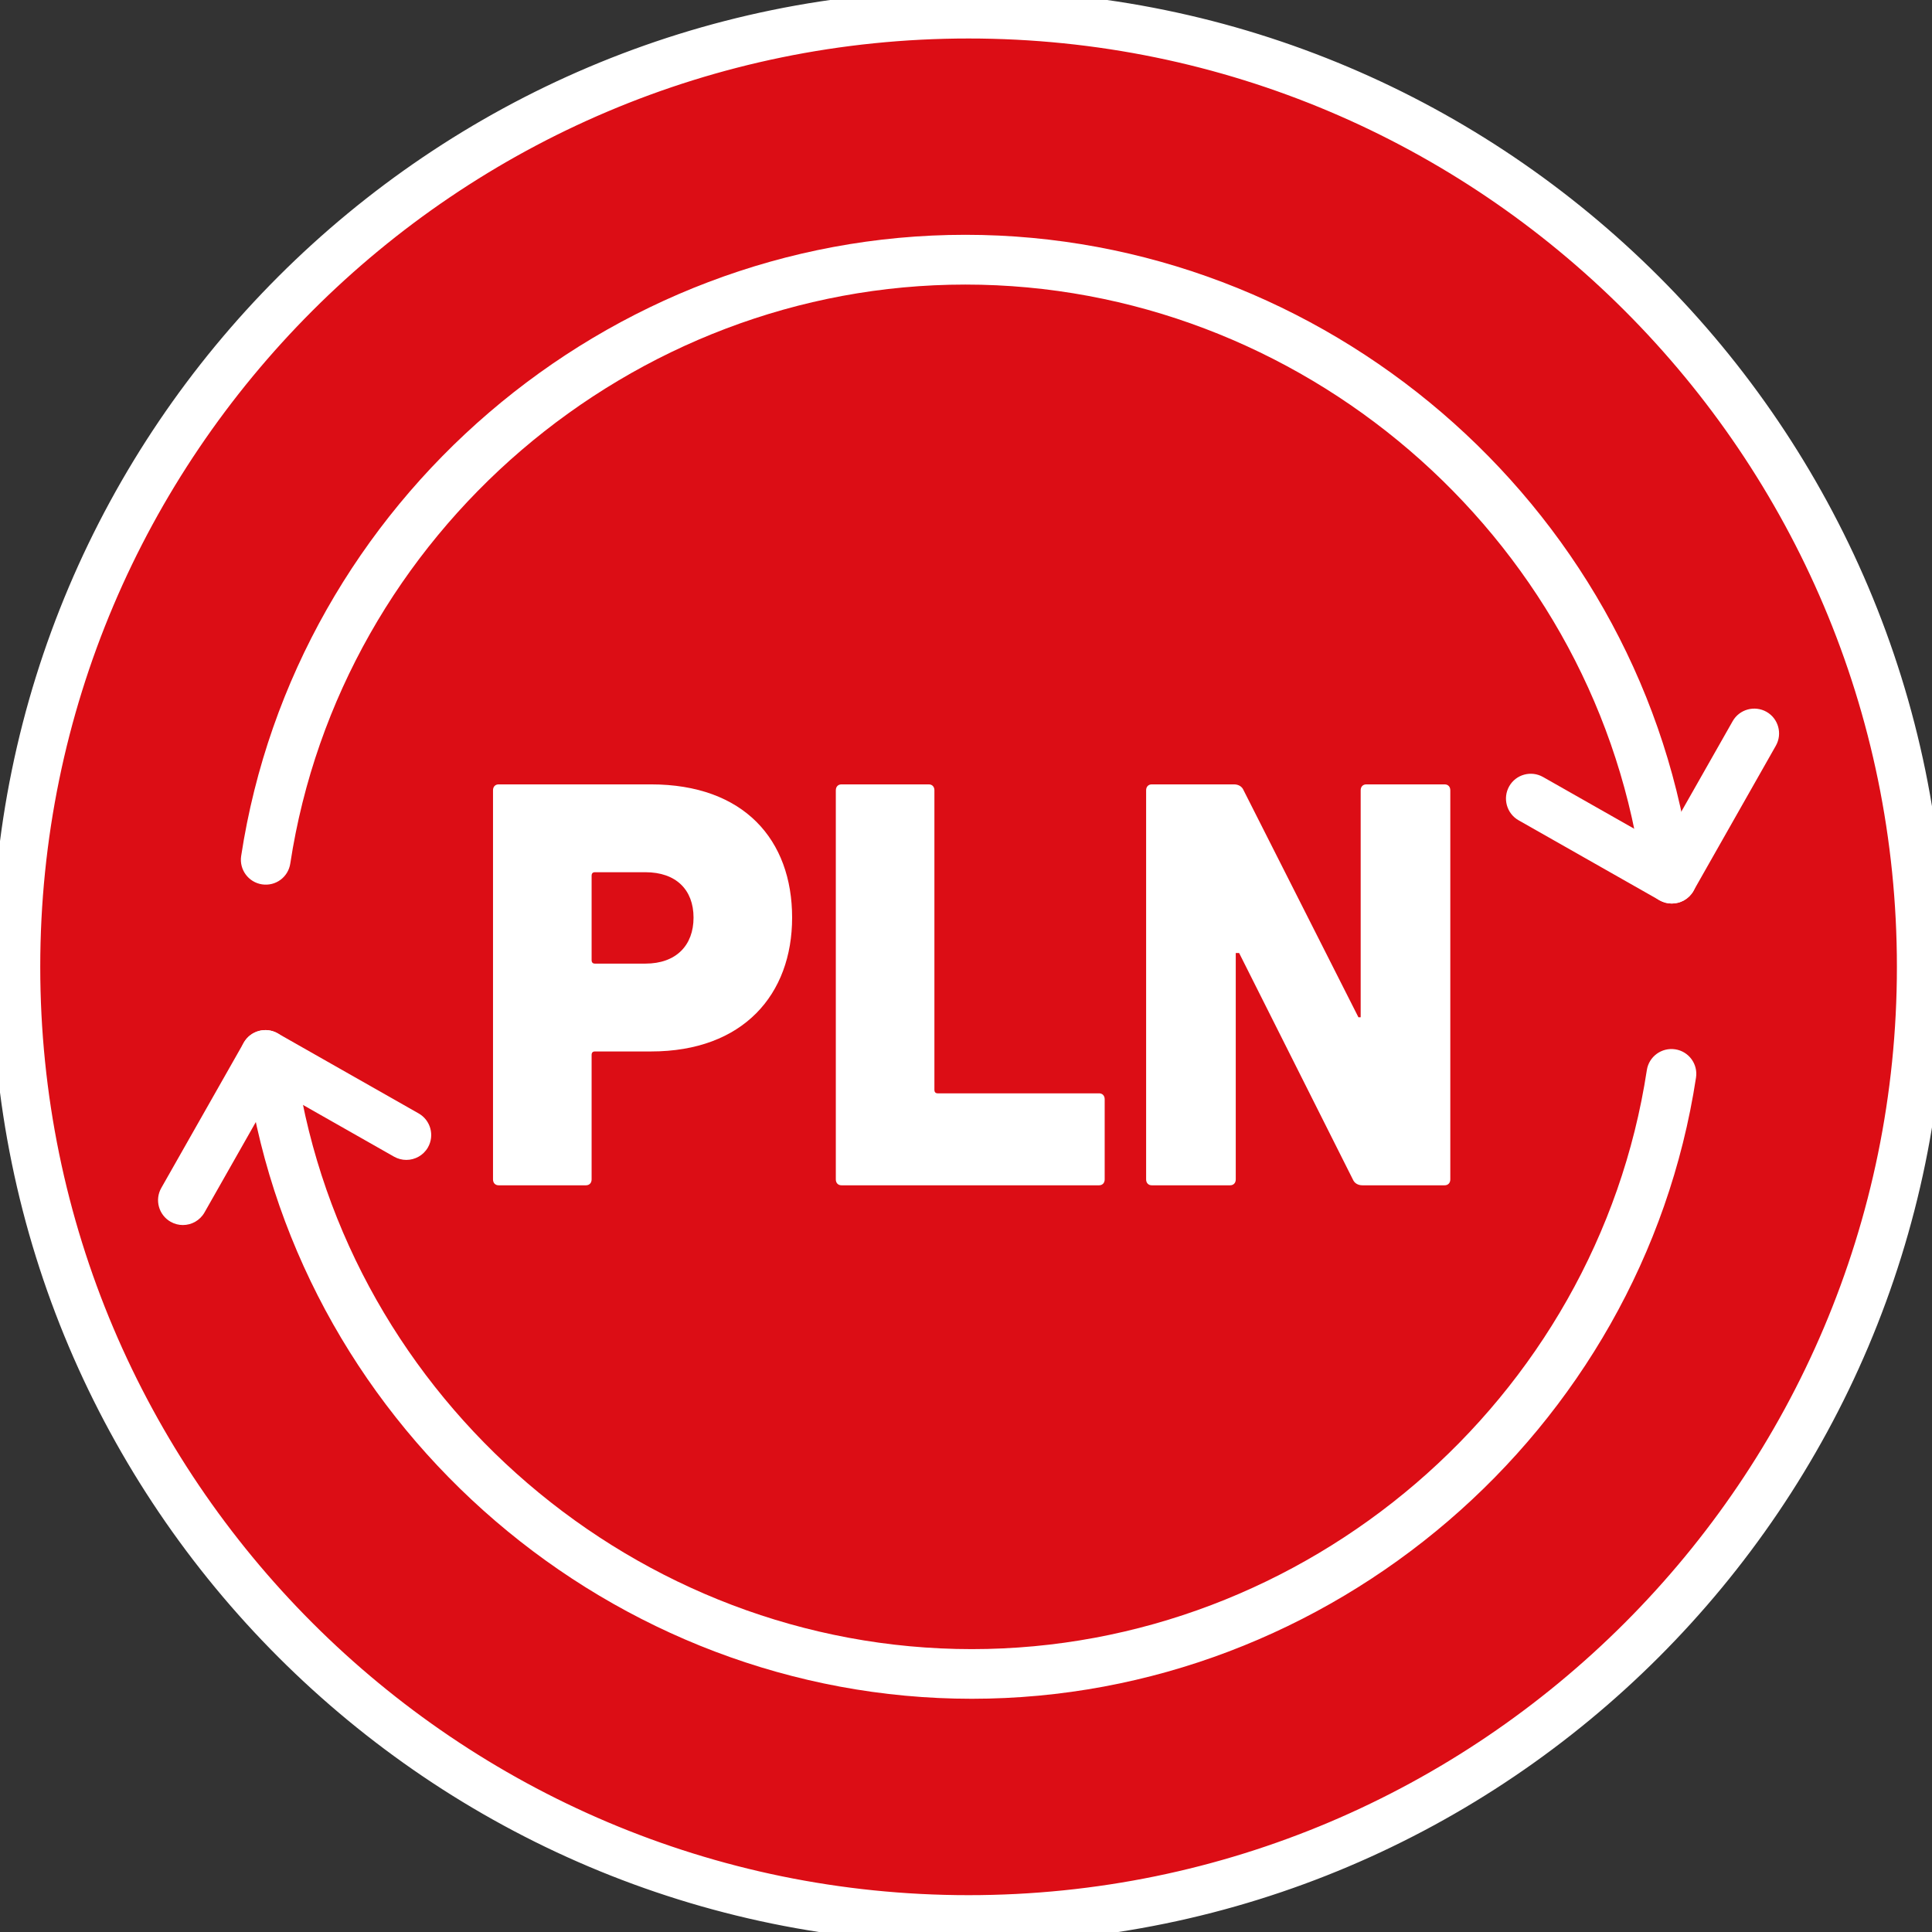 <?xml version="1.0" encoding="utf-8"?>
<!DOCTYPE svg PUBLIC "-//W3C//DTD SVG 1.1//EN" "http://www.w3.org/Graphics/SVG/1.1/DTD/svg11.dtd">
<svg xmlns="http://www.w3.org/2000/svg" xmlns:xlink="http://www.w3.org/1999/xlink" version="1.1" id="Warstwa_1" x="0px" y="0px" width="120px" height="120px" viewBox="0 0 120 120" enable-background="new 0 0 120 120" xml:space="preserve">
<rect x="0" y="0" width="120" height="120" fill="#333333" stroke="none"/>
<g>
	<g>
		<path fill="#DC0D15" d="M60.16,120.212c33.174,0,60.16-26.987,60.16-60.161c0-33.173-26.986-60.16-60.16-60.16    C26.988-0.109,0,26.877,0,60.051S26.988,120.212,60.16,120.212"/>
		<g>
			<path fill="#FFFFFF" stroke="#FFFFFF" stroke-miterlimit="10" d="M60.16,1.891c32.07,0,58.16,26.09,58.16,58.16     c0,32.07-26.09,58.161-58.16,58.161S2,92.121,2,60.051C2,27.981,28.09,1.891,60.16,1.891 M60.16-0.109     C26.988-0.109,0,26.877,0,60.051s26.988,60.161,60.16,60.161c33.174,0,60.16-26.987,60.16-60.161S93.334-0.109,60.16-0.109     L60.16-0.109z"/>
		</g>
		<path fill="#FFFFFF" d="M103.414,54.946c-0.748,0-1.406-0.548-1.521-1.311c-3.131-20.5-21.156-35.96-41.933-35.96    c-20.772,0-38.799,15.46-41.93,35.961c-0.129,0.843-0.904,1.422-1.759,1.293c-0.843-0.131-1.42-0.918-1.292-1.761    C18.337,31.17,37.675,14.584,59.96,14.584c22.288,0,41.625,16.586,44.981,38.584c0.131,0.843-0.451,1.63-1.291,1.761    C103.573,54.939,103.493,54.946,103.414,54.946"/>
		<path fill="#FFFFFF" d="M103.837,56.12c-0.258,0-0.519-0.064-0.76-0.2c-0.74-0.423-1.001-1.363-0.58-2.104l5.121-9.021    c0.419-0.74,1.362-1.001,2.106-0.581c0.738,0.421,0.996,1.364,0.577,2.104l-5.118,9.021    C104.898,55.84,104.377,56.12,103.837,56.12"/>
		<path fill="#FFFFFF" d="M103.837,56.12c-0.258,0-0.519-0.064-0.76-0.2l-8.759-4.973c-0.738-0.422-0.998-1.368-0.58-2.107    c0.419-0.741,1.361-1,2.104-0.579l8.76,4.973c0.741,0.423,1.002,1.363,0.582,2.107C104.898,55.84,104.375,56.12,103.837,56.12"/>
		<path fill="#FFFFFF" d="M60.358,105.514c-22.284,0-41.623-16.584-44.98-38.58c-0.131-0.844,0.45-1.631,1.292-1.759    c0.847-0.129,1.63,0.449,1.76,1.291c3.13,20.505,21.157,35.964,41.928,35.964c20.774,0,38.803-15.459,41.93-35.964    c0.129-0.842,0.916-1.418,1.763-1.291c0.842,0.128,1.422,0.915,1.291,1.759C101.982,88.93,82.646,105.514,60.358,105.514"/>
		<path fill="#FFFFFF" d="M11.358,76.089c-0.257,0-0.519-0.065-0.76-0.202c-0.741-0.422-1.001-1.363-0.579-2.103l5.12-9.021    c0.421-0.742,1.365-1.002,2.106-0.582c0.741,0.424,0.998,1.362,0.579,2.104l-5.121,9.021    C12.419,75.807,11.898,76.089,11.358,76.089"/>
		<path fill="#FFFFFF" d="M25.238,72.044c-0.258,0-0.521-0.065-0.761-0.2l-8.758-4.975c-0.742-0.424-1-1.367-0.58-2.105    c0.422-0.742,1.364-1.002,2.106-0.582l8.758,4.975c0.741,0.422,0.999,1.363,0.58,2.105C26.298,71.764,25.774,72.044,25.238,72.044    "/>
	</g>
	<g enable-background="new    ">
		<path fill="#FFFFFF" d="M30.97,73.621c-0.208,0-0.348-0.146-0.348-0.366v-24.17c0-0.22,0.139-0.366,0.348-0.366h9.463    c5.775,0,8.767,3.442,8.767,8.276c0,4.761-3.026,8.313-8.767,8.313h-3.479c-0.139,0-0.208,0.072-0.208,0.219v7.728    c0,0.22-0.139,0.366-0.348,0.366H30.97z M43.077,56.995c0-1.721-1.078-2.82-2.992-2.82h-3.131c-0.139,0-0.208,0.073-0.208,0.22    v5.237c0,0.146,0.069,0.22,0.208,0.22h3.131C41.999,59.852,43.077,58.716,43.077,56.995z"/>
		<path fill="#FFFFFF" d="M51.915,49.085c0-0.22,0.139-0.366,0.348-0.366h5.427c0.209,0,0.348,0.146,0.348,0.366v18.604    c0,0.146,0.069,0.22,0.208,0.22h10.02c0.209,0,0.348,0.146,0.348,0.366v4.98c0,0.22-0.139,0.366-0.348,0.366H52.262    c-0.208,0-0.348-0.146-0.348-0.366V49.085z"/>
		<path fill="#FFFFFF" d="M71.188,49.085c0-0.22,0.14-0.366,0.348-0.366h5.115c0.243,0,0.486,0.11,0.591,0.366l7.132,14.099h0.14    V49.085c0-0.22,0.139-0.366,0.348-0.366h4.87c0.209,0,0.349,0.146,0.349,0.366v24.17c0,0.22-0.14,0.366-0.349,0.366h-5.113    c-0.244,0-0.487-0.109-0.592-0.366l-7.063-14.063h-0.209v14.063c0,0.22-0.139,0.366-0.348,0.366h-4.871    c-0.208,0-0.348-0.146-0.348-0.366V49.085z"/>
	</g>
</g>
</svg>
